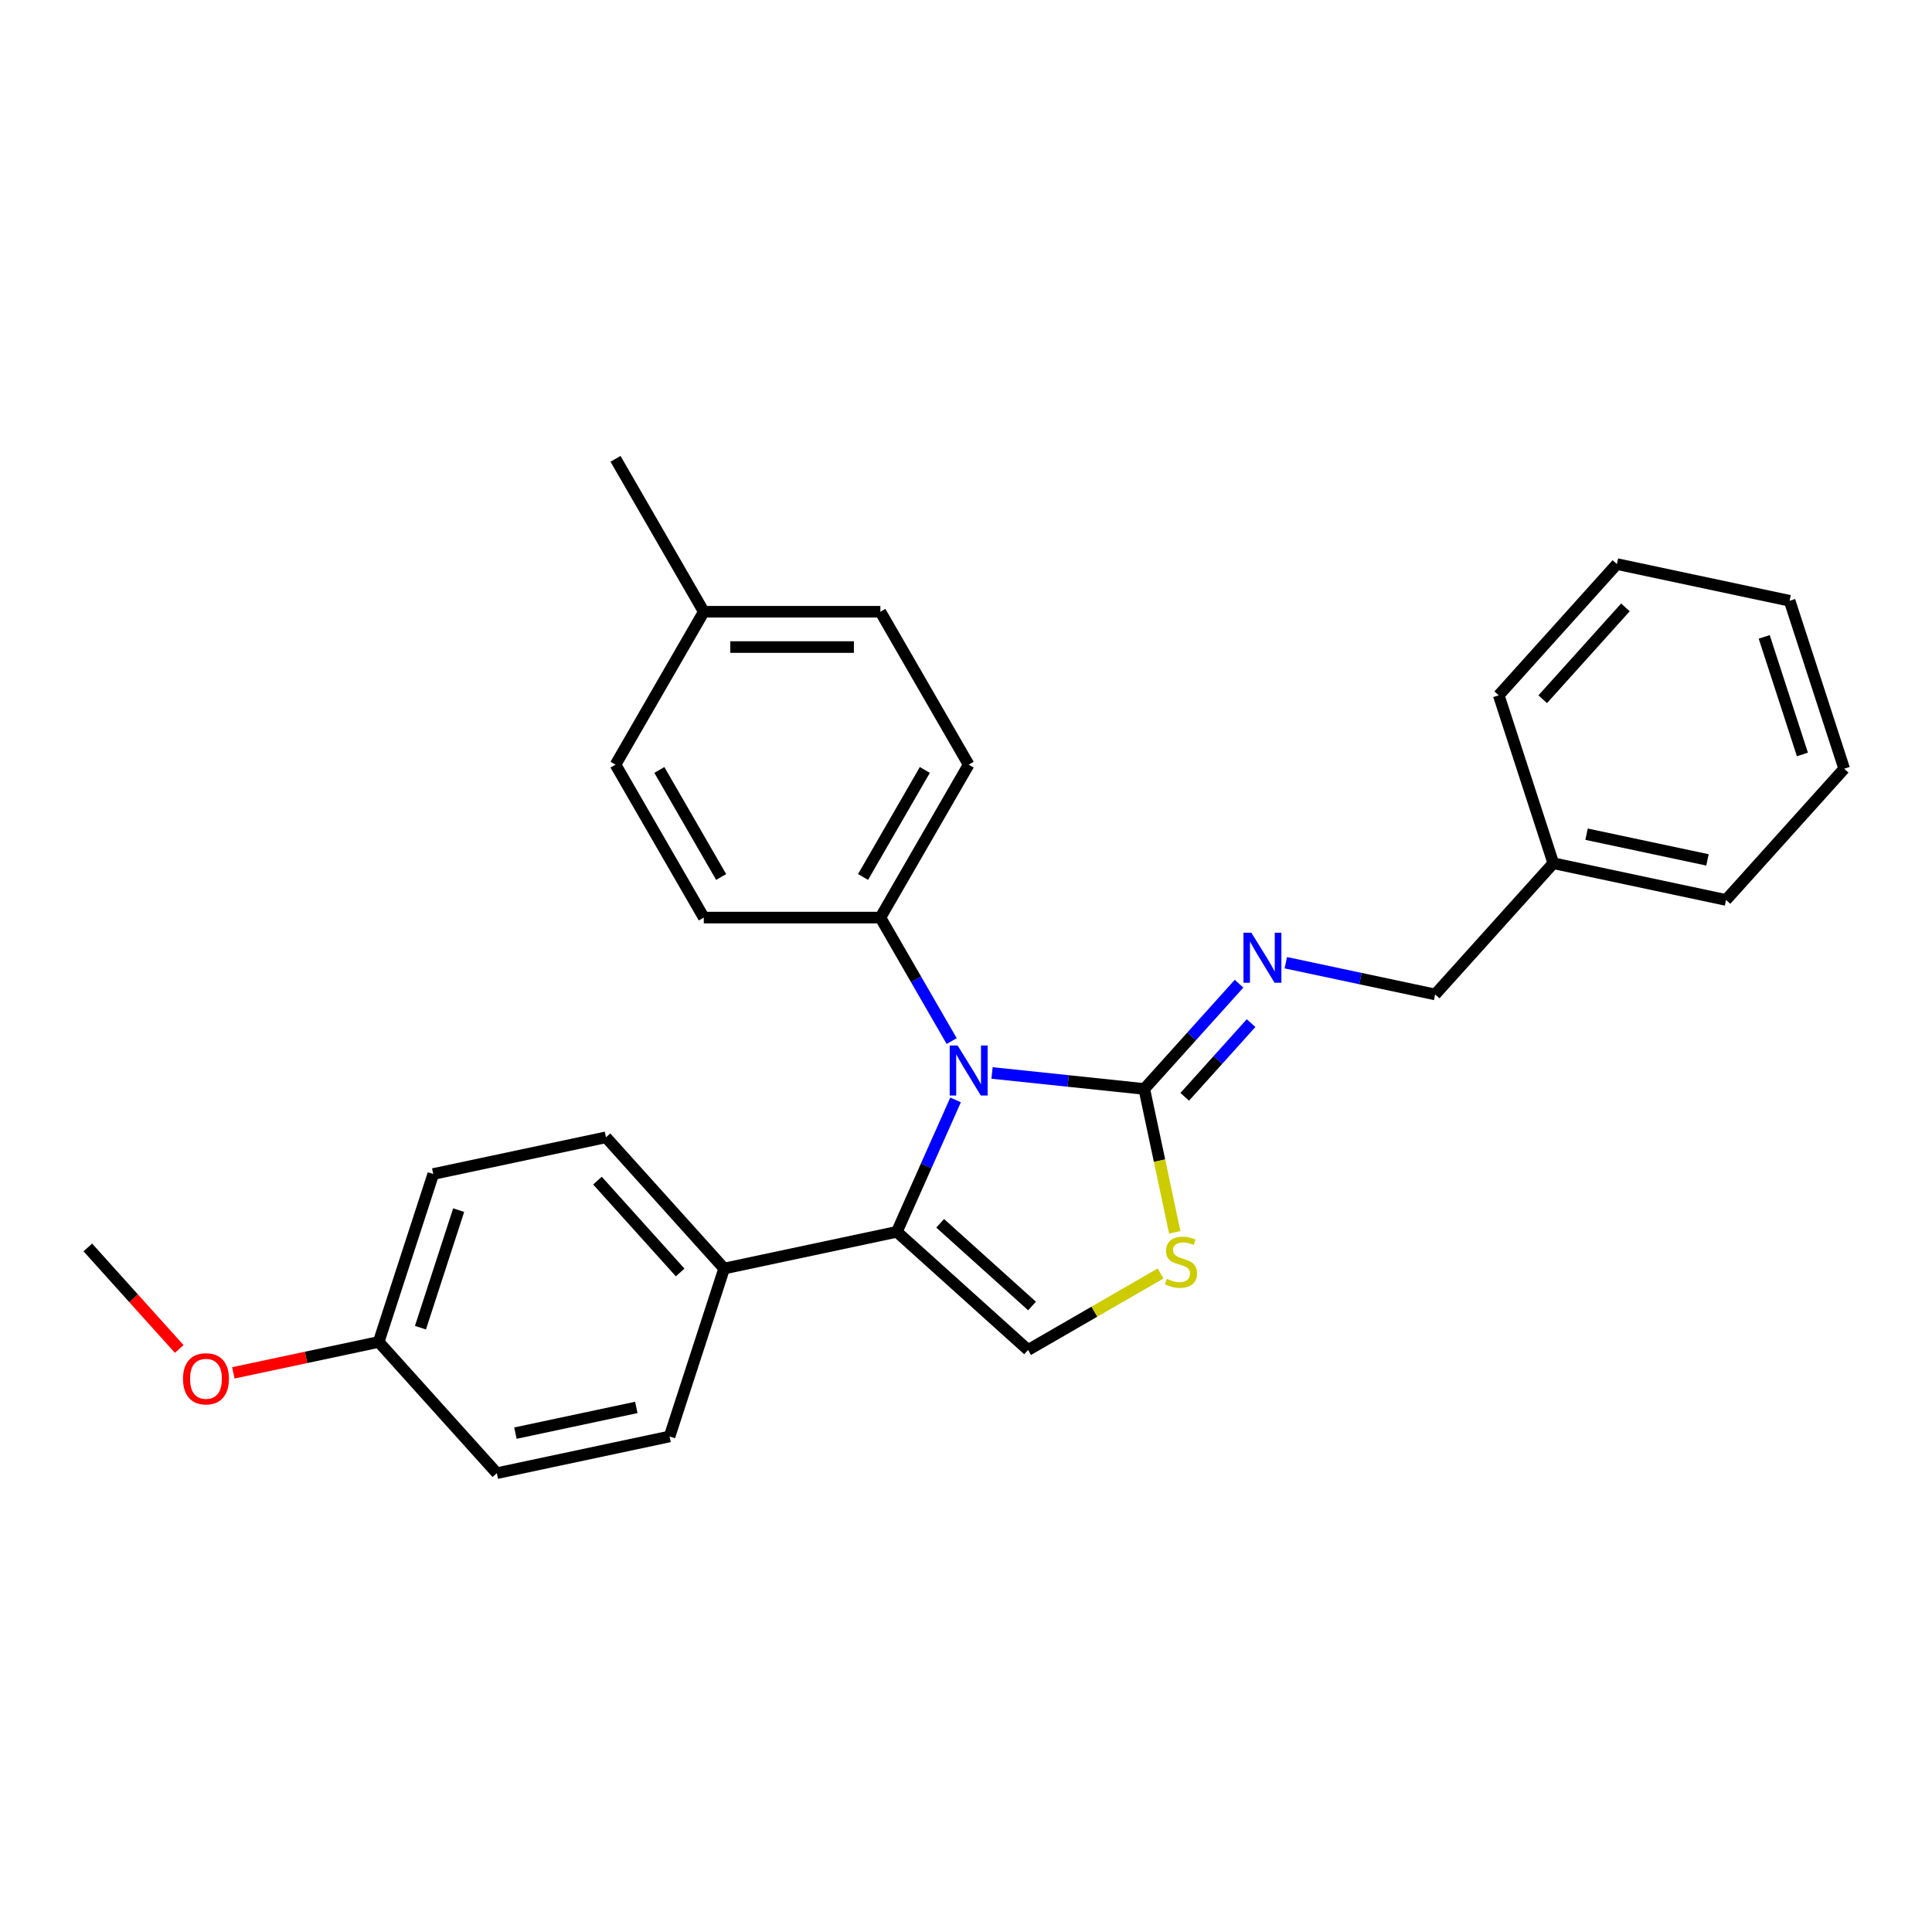 <?xml version='1.0' encoding='iso-8859-1'?>
<svg version='1.1' baseProfile='full'
              xmlns='http://www.w3.org/2000/svg'
                      xmlns:rdkit='http://www.rdkit.org/xml'
                      xmlns:xlink='http://www.w3.org/1999/xlink'
                  xml:space='preserve'
width='1000px' height='1000px' viewBox='0 0 1000 1000'>
<!-- END OF HEADER -->
<rect style='opacity:1.0;fill:#FFFFFF;stroke:none' width='1000' height='1000' x='0' y='0'> </rect>
<path class='bond-0' d='M 513.483,555.364 L 552.881,559.505' style='fill:none;fill-rule:evenodd;stroke:#0000FF;stroke-width:6px;stroke-linecap:butt;stroke-linejoin:miter;stroke-opacity:1' />
<path class='bond-0' d='M 552.881,559.505 L 592.278,563.645' style='fill:none;fill-rule:evenodd;stroke:#000000;stroke-width:6px;stroke-linecap:butt;stroke-linejoin:miter;stroke-opacity:1' />
<path class='bond-1' d='M 494.603,569.319 L 479.405,603.453' style='fill:none;fill-rule:evenodd;stroke:#0000FF;stroke-width:6px;stroke-linecap:butt;stroke-linejoin:miter;stroke-opacity:1' />
<path class='bond-1' d='M 479.405,603.453 L 464.208,637.587' style='fill:none;fill-rule:evenodd;stroke:#000000;stroke-width:6px;stroke-linecap:butt;stroke-linejoin:miter;stroke-opacity:1' />
<path class='bond-5' d='M 492.591,538.865 L 474.138,506.903' style='fill:none;fill-rule:evenodd;stroke:#0000FF;stroke-width:6px;stroke-linecap:butt;stroke-linejoin:miter;stroke-opacity:1' />
<path class='bond-5' d='M 474.138,506.903 L 455.684,474.94' style='fill:none;fill-rule:evenodd;stroke:#000000;stroke-width:6px;stroke-linecap:butt;stroke-linejoin:miter;stroke-opacity:1' />
<path class='bond-2' d='M 592.278,563.645 L 600.165,600.75' style='fill:none;fill-rule:evenodd;stroke:#000000;stroke-width:6px;stroke-linecap:butt;stroke-linejoin:miter;stroke-opacity:1' />
<path class='bond-2' d='M 600.165,600.75 L 608.052,637.855' style='fill:none;fill-rule:evenodd;stroke:#CCCC00;stroke-width:6px;stroke-linecap:butt;stroke-linejoin:miter;stroke-opacity:1' />
<path class='bond-4' d='M 592.278,563.645 L 616.806,536.405' style='fill:none;fill-rule:evenodd;stroke:#000000;stroke-width:6px;stroke-linecap:butt;stroke-linejoin:miter;stroke-opacity:1' />
<path class='bond-4' d='M 616.806,536.405 L 641.333,509.164' style='fill:none;fill-rule:evenodd;stroke:#0000FF;stroke-width:6px;stroke-linecap:butt;stroke-linejoin:miter;stroke-opacity:1' />
<path class='bond-4' d='M 613.221,567.705 L 630.39,548.636' style='fill:none;fill-rule:evenodd;stroke:#000000;stroke-width:6px;stroke-linecap:butt;stroke-linejoin:miter;stroke-opacity:1' />
<path class='bond-4' d='M 630.39,548.636 L 647.559,529.568' style='fill:none;fill-rule:evenodd;stroke:#0000FF;stroke-width:6px;stroke-linecap:butt;stroke-linejoin:miter;stroke-opacity:1' />
<path class='bond-3' d='M 464.208,637.587 L 532.129,698.743' style='fill:none;fill-rule:evenodd;stroke:#000000;stroke-width:6px;stroke-linecap:butt;stroke-linejoin:miter;stroke-opacity:1' />
<path class='bond-3' d='M 486.627,633.176 L 534.172,675.985' style='fill:none;fill-rule:evenodd;stroke:#000000;stroke-width:6px;stroke-linecap:butt;stroke-linejoin:miter;stroke-opacity:1' />
<path class='bond-6' d='M 464.208,637.587 L 374.809,656.589' style='fill:none;fill-rule:evenodd;stroke:#000000;stroke-width:6px;stroke-linecap:butt;stroke-linejoin:miter;stroke-opacity:1' />
<path class='bond-27' d='M 600.697,659.155 L 566.413,678.949' style='fill:none;fill-rule:evenodd;stroke:#CCCC00;stroke-width:6px;stroke-linecap:butt;stroke-linejoin:miter;stroke-opacity:1' />
<path class='bond-27' d='M 566.413,678.949 L 532.129,698.743' style='fill:none;fill-rule:evenodd;stroke:#000000;stroke-width:6px;stroke-linecap:butt;stroke-linejoin:miter;stroke-opacity:1' />
<path class='bond-11' d='M 665.535,498.297 L 704.185,506.512' style='fill:none;fill-rule:evenodd;stroke:#0000FF;stroke-width:6px;stroke-linecap:butt;stroke-linejoin:miter;stroke-opacity:1' />
<path class='bond-11' d='M 704.185,506.512 L 742.834,514.727' style='fill:none;fill-rule:evenodd;stroke:#000000;stroke-width:6px;stroke-linecap:butt;stroke-linejoin:miter;stroke-opacity:1' />
<path class='bond-7' d='M 455.684,474.94 L 501.382,395.789' style='fill:none;fill-rule:evenodd;stroke:#000000;stroke-width:6px;stroke-linecap:butt;stroke-linejoin:miter;stroke-opacity:1' />
<path class='bond-7' d='M 446.708,453.928 L 478.697,398.522' style='fill:none;fill-rule:evenodd;stroke:#000000;stroke-width:6px;stroke-linecap:butt;stroke-linejoin:miter;stroke-opacity:1' />
<path class='bond-8' d='M 455.684,474.94 L 364.288,474.94' style='fill:none;fill-rule:evenodd;stroke:#000000;stroke-width:6px;stroke-linecap:butt;stroke-linejoin:miter;stroke-opacity:1' />
<path class='bond-9' d='M 374.809,656.589 L 313.652,588.668' style='fill:none;fill-rule:evenodd;stroke:#000000;stroke-width:6px;stroke-linecap:butt;stroke-linejoin:miter;stroke-opacity:1' />
<path class='bond-9' d='M 352.051,658.632 L 309.242,611.088' style='fill:none;fill-rule:evenodd;stroke:#000000;stroke-width:6px;stroke-linecap:butt;stroke-linejoin:miter;stroke-opacity:1' />
<path class='bond-10' d='M 374.809,656.589 L 346.566,743.513' style='fill:none;fill-rule:evenodd;stroke:#000000;stroke-width:6px;stroke-linecap:butt;stroke-linejoin:miter;stroke-opacity:1' />
<path class='bond-16' d='M 501.382,395.789 L 455.684,316.637' style='fill:none;fill-rule:evenodd;stroke:#000000;stroke-width:6px;stroke-linecap:butt;stroke-linejoin:miter;stroke-opacity:1' />
<path class='bond-15' d='M 364.288,474.94 L 318.589,395.789' style='fill:none;fill-rule:evenodd;stroke:#000000;stroke-width:6px;stroke-linecap:butt;stroke-linejoin:miter;stroke-opacity:1' />
<path class='bond-15' d='M 373.263,453.928 L 341.274,398.522' style='fill:none;fill-rule:evenodd;stroke:#000000;stroke-width:6px;stroke-linecap:butt;stroke-linejoin:miter;stroke-opacity:1' />
<path class='bond-13' d='M 313.652,588.668 L 224.253,607.671' style='fill:none;fill-rule:evenodd;stroke:#000000;stroke-width:6px;stroke-linecap:butt;stroke-linejoin:miter;stroke-opacity:1' />
<path class='bond-14' d='M 346.566,743.513 L 257.166,762.515' style='fill:none;fill-rule:evenodd;stroke:#000000;stroke-width:6px;stroke-linecap:butt;stroke-linejoin:miter;stroke-opacity:1' />
<path class='bond-14' d='M 329.355,728.483 L 266.776,741.785' style='fill:none;fill-rule:evenodd;stroke:#000000;stroke-width:6px;stroke-linecap:butt;stroke-linejoin:miter;stroke-opacity:1' />
<path class='bond-18' d='M 742.834,514.727 L 803.99,446.806' style='fill:none;fill-rule:evenodd;stroke:#000000;stroke-width:6px;stroke-linecap:butt;stroke-linejoin:miter;stroke-opacity:1' />
<path class='bond-12' d='M 196.01,694.594 L 257.166,762.515' style='fill:none;fill-rule:evenodd;stroke:#000000;stroke-width:6px;stroke-linecap:butt;stroke-linejoin:miter;stroke-opacity:1' />
<path class='bond-19' d='M 196.01,694.594 L 158.394,702.59' style='fill:none;fill-rule:evenodd;stroke:#000000;stroke-width:6px;stroke-linecap:butt;stroke-linejoin:miter;stroke-opacity:1' />
<path class='bond-19' d='M 158.394,702.59 L 120.777,710.585' style='fill:none;fill-rule:evenodd;stroke:#FF0000;stroke-width:6px;stroke-linecap:butt;stroke-linejoin:miter;stroke-opacity:1' />
<path class='bond-29' d='M 196.01,694.594 L 224.253,607.671' style='fill:none;fill-rule:evenodd;stroke:#000000;stroke-width:6px;stroke-linecap:butt;stroke-linejoin:miter;stroke-opacity:1' />
<path class='bond-29' d='M 217.631,687.204 L 237.401,626.358' style='fill:none;fill-rule:evenodd;stroke:#000000;stroke-width:6px;stroke-linecap:butt;stroke-linejoin:miter;stroke-opacity:1' />
<path class='bond-17' d='M 318.589,395.789 L 364.288,316.637' style='fill:none;fill-rule:evenodd;stroke:#000000;stroke-width:6px;stroke-linecap:butt;stroke-linejoin:miter;stroke-opacity:1' />
<path class='bond-28' d='M 455.684,316.637 L 364.288,316.637' style='fill:none;fill-rule:evenodd;stroke:#000000;stroke-width:6px;stroke-linecap:butt;stroke-linejoin:miter;stroke-opacity:1' />
<path class='bond-28' d='M 441.975,334.916 L 377.997,334.916' style='fill:none;fill-rule:evenodd;stroke:#000000;stroke-width:6px;stroke-linecap:butt;stroke-linejoin:miter;stroke-opacity:1' />
<path class='bond-20' d='M 364.288,316.637 L 318.589,237.485' style='fill:none;fill-rule:evenodd;stroke:#000000;stroke-width:6px;stroke-linecap:butt;stroke-linejoin:miter;stroke-opacity:1' />
<path class='bond-21' d='M 803.99,446.806 L 893.389,465.809' style='fill:none;fill-rule:evenodd;stroke:#000000;stroke-width:6px;stroke-linecap:butt;stroke-linejoin:miter;stroke-opacity:1' />
<path class='bond-21' d='M 821.2,431.777 L 883.78,445.078' style='fill:none;fill-rule:evenodd;stroke:#000000;stroke-width:6px;stroke-linecap:butt;stroke-linejoin:miter;stroke-opacity:1' />
<path class='bond-22' d='M 803.99,446.806 L 775.747,359.883' style='fill:none;fill-rule:evenodd;stroke:#000000;stroke-width:6px;stroke-linecap:butt;stroke-linejoin:miter;stroke-opacity:1' />
<path class='bond-23' d='M 92.769,698.224 L 69.112,671.95' style='fill:none;fill-rule:evenodd;stroke:#FF0000;stroke-width:6px;stroke-linecap:butt;stroke-linejoin:miter;stroke-opacity:1' />
<path class='bond-23' d='M 69.112,671.95 L 45.455,645.676' style='fill:none;fill-rule:evenodd;stroke:#000000;stroke-width:6px;stroke-linecap:butt;stroke-linejoin:miter;stroke-opacity:1' />
<path class='bond-24' d='M 893.389,465.809 L 954.545,397.888' style='fill:none;fill-rule:evenodd;stroke:#000000;stroke-width:6px;stroke-linecap:butt;stroke-linejoin:miter;stroke-opacity:1' />
<path class='bond-25' d='M 775.747,359.883 L 836.903,291.962' style='fill:none;fill-rule:evenodd;stroke:#000000;stroke-width:6px;stroke-linecap:butt;stroke-linejoin:miter;stroke-opacity:1' />
<path class='bond-25' d='M 798.504,361.926 L 841.314,314.381' style='fill:none;fill-rule:evenodd;stroke:#000000;stroke-width:6px;stroke-linecap:butt;stroke-linejoin:miter;stroke-opacity:1' />
<path class='bond-30' d='M 954.545,397.888 L 926.302,310.964' style='fill:none;fill-rule:evenodd;stroke:#000000;stroke-width:6px;stroke-linecap:butt;stroke-linejoin:miter;stroke-opacity:1' />
<path class='bond-30' d='M 932.924,390.498 L 913.154,329.652' style='fill:none;fill-rule:evenodd;stroke:#000000;stroke-width:6px;stroke-linecap:butt;stroke-linejoin:miter;stroke-opacity:1' />
<path class='bond-26' d='M 836.903,291.962 L 926.302,310.964' style='fill:none;fill-rule:evenodd;stroke:#000000;stroke-width:6px;stroke-linecap:butt;stroke-linejoin:miter;stroke-opacity:1' />
<path  class='atom-0' d='M 495.661 541.15
L 504.142 554.86
Q 504.983 556.212, 506.336 558.662
Q 507.689 561.111, 507.762 561.257
L 507.762 541.15
L 511.198 541.15
L 511.198 567.034
L 507.652 567.034
L 498.549 552.045
Q 497.489 550.29, 496.356 548.279
Q 495.259 546.268, 494.93 545.647
L 494.93 567.034
L 491.566 567.034
L 491.566 541.15
L 495.661 541.15
' fill='#0000FF'/>
<path  class='atom-3' d='M 603.969 661.929
Q 604.261 662.038, 605.468 662.55
Q 606.674 663.062, 607.99 663.391
Q 609.343 663.683, 610.659 663.683
Q 613.109 663.683, 614.534 662.513
Q 615.96 661.307, 615.96 659.223
Q 615.96 657.797, 615.229 656.92
Q 614.534 656.043, 613.438 655.567
Q 612.341 655.092, 610.513 654.544
Q 608.21 653.849, 606.82 653.191
Q 605.468 652.533, 604.481 651.144
Q 603.53 649.755, 603.53 647.415
Q 603.53 644.161, 605.724 642.15
Q 607.954 640.14, 612.341 640.14
Q 615.339 640.14, 618.739 641.565
L 617.898 644.38
Q 614.79 643.101, 612.45 643.101
Q 609.928 643.101, 608.539 644.161
Q 607.149 645.185, 607.186 646.976
Q 607.186 648.365, 607.881 649.206
Q 608.612 650.047, 609.635 650.522
Q 610.696 650.998, 612.45 651.546
Q 614.79 652.277, 616.179 653.008
Q 617.569 653.739, 618.556 655.238
Q 619.579 656.701, 619.579 659.223
Q 619.579 662.806, 617.167 664.744
Q 614.79 666.645, 610.805 666.645
Q 608.502 666.645, 606.747 666.133
Q 605.029 665.658, 602.982 664.817
L 603.969 661.929
' fill='#CCCC00'/>
<path  class='atom-5' d='M 647.713 482.783
L 656.195 496.492
Q 657.035 497.845, 658.388 500.294
Q 659.741 502.744, 659.814 502.89
L 659.814 482.783
L 663.25 482.783
L 663.25 508.666
L 659.704 508.666
L 650.601 493.677
Q 649.541 491.923, 648.408 489.912
Q 647.311 487.901, 646.982 487.28
L 646.982 508.666
L 643.618 508.666
L 643.618 482.783
L 647.713 482.783
' fill='#0000FF'/>
<path  class='atom-20' d='M 94.729 713.67
Q 94.729 707.455, 97.8 703.982
Q 100.871 700.509, 106.611 700.509
Q 112.35 700.509, 115.421 703.982
Q 118.492 707.455, 118.492 713.67
Q 118.492 719.958, 115.385 723.54
Q 112.277 727.087, 106.611 727.087
Q 100.908 727.087, 97.8 723.54
Q 94.729 719.994, 94.729 713.67
M 106.611 724.162
Q 110.559 724.162, 112.679 721.53
Q 114.836 718.861, 114.836 713.67
Q 114.836 708.588, 112.679 706.029
Q 110.559 703.433, 106.611 703.433
Q 102.662 703.433, 100.505 705.992
Q 98.385 708.551, 98.385 713.67
Q 98.385 718.897, 100.505 721.53
Q 102.662 724.162, 106.611 724.162
' fill='#FF0000'/>
</svg>
